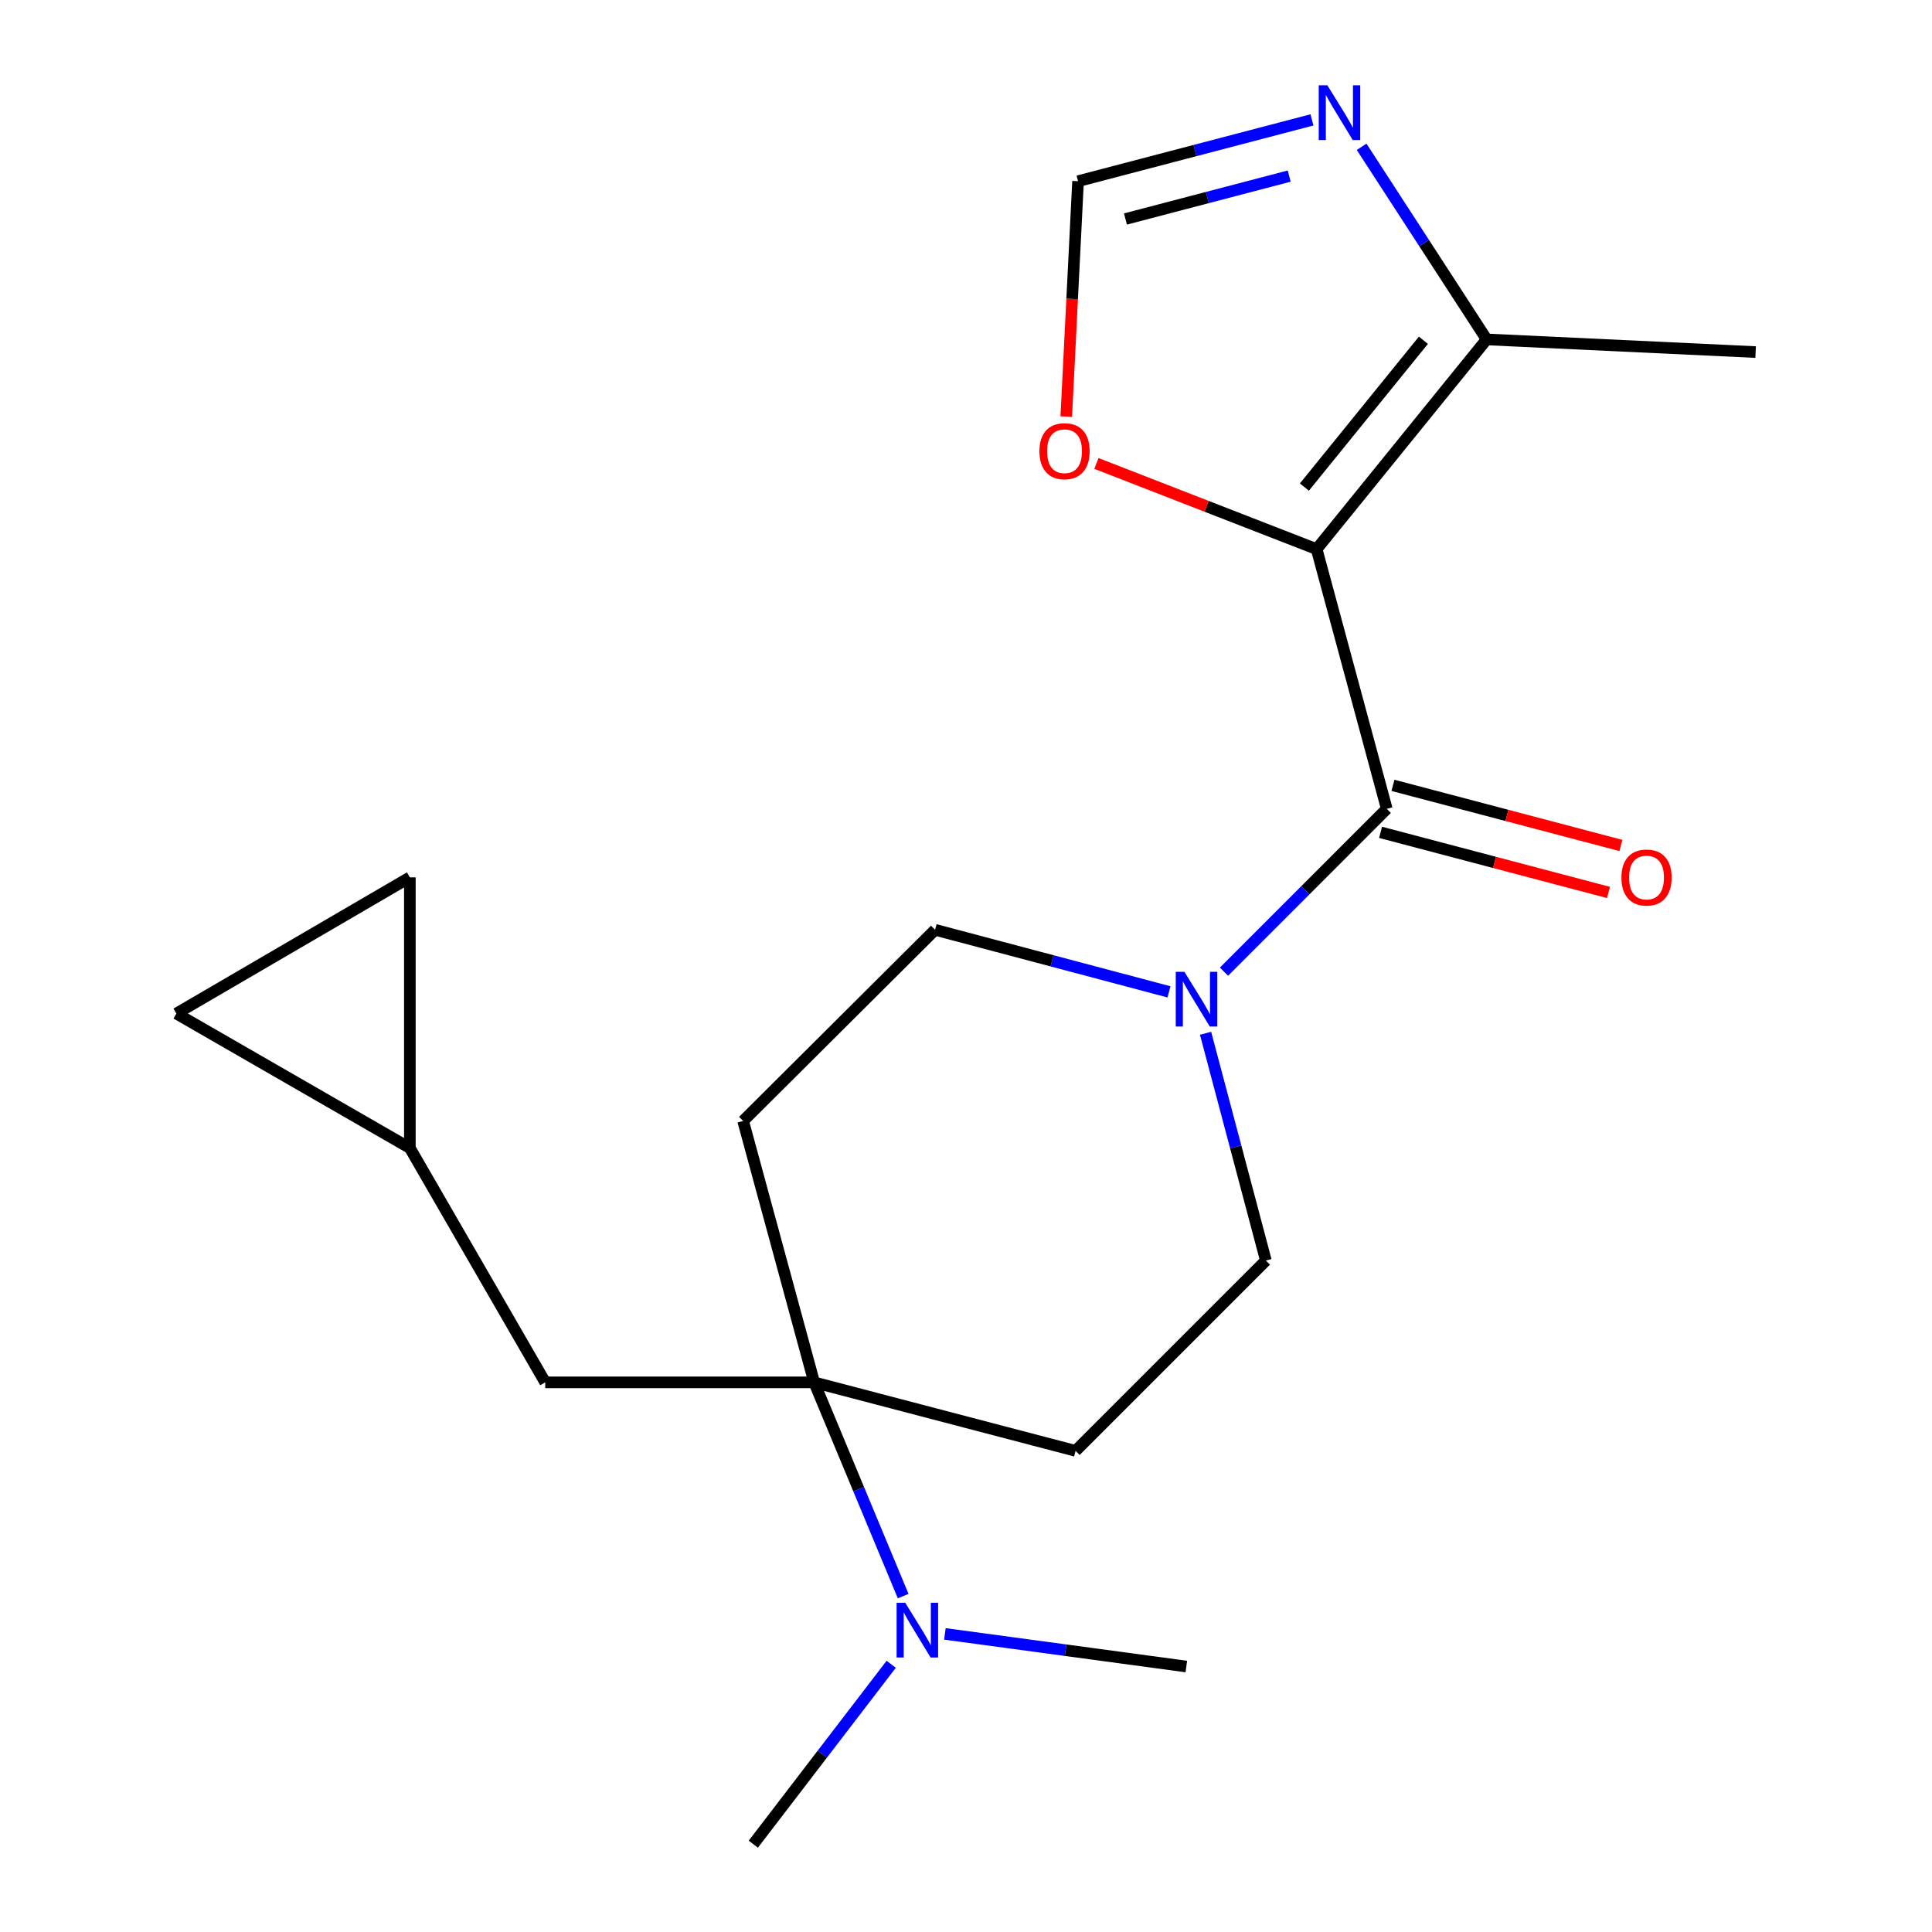 <?xml version='1.0' encoding='iso-8859-1'?>
<svg version='1.1' baseProfile='full'
              xmlns='http://www.w3.org/2000/svg'
                      xmlns:rdkit='http://www.rdkit.org/xml'
                      xmlns:xlink='http://www.w3.org/1999/xlink'
                  xml:space='preserve'
width='1000px' height='1000px' viewBox='0 0 1000 1000'>
<!-- END OF HEADER -->
<rect style='opacity:1.0;fill:#FFFFFF;stroke:none' width='1000' height='1000' x='0' y='0'> </rect>
<path class='bond-0' d='M 681.488,284.231 L 717.789,418.66' style='fill:none;fill-rule:evenodd;stroke:#000000;stroke-width:6px;stroke-linecap:butt;stroke-linejoin:miter;stroke-opacity:1' />
<path class='bond-3' d='M 681.488,284.231 L 769.487,175.679' style='fill:none;fill-rule:evenodd;stroke:#000000;stroke-width:6px;stroke-linecap:butt;stroke-linejoin:miter;stroke-opacity:1' />
<path class='bond-3' d='M 675.151,252.11 L 736.75,176.124' style='fill:none;fill-rule:evenodd;stroke:#000000;stroke-width:6px;stroke-linecap:butt;stroke-linejoin:miter;stroke-opacity:1' />
<path class='bond-5' d='M 681.488,284.231 L 624.494,262.054' style='fill:none;fill-rule:evenodd;stroke:#000000;stroke-width:6px;stroke-linecap:butt;stroke-linejoin:miter;stroke-opacity:1' />
<path class='bond-5' d='M 624.494,262.054 L 567.5,239.876' style='fill:none;fill-rule:evenodd;stroke:#FF0000;stroke-width:6px;stroke-linecap:butt;stroke-linejoin:miter;stroke-opacity:1' />
<path class='bond-1' d='M 717.789,418.66 L 675.661,460.8' style='fill:none;fill-rule:evenodd;stroke:#000000;stroke-width:6px;stroke-linecap:butt;stroke-linejoin:miter;stroke-opacity:1' />
<path class='bond-1' d='M 675.661,460.8 L 633.533,502.94' style='fill:none;fill-rule:evenodd;stroke:#0000FF;stroke-width:6px;stroke-linecap:butt;stroke-linejoin:miter;stroke-opacity:1' />
<path class='bond-16' d='M 714.582,430.82 L 773.572,446.378' style='fill:none;fill-rule:evenodd;stroke:#000000;stroke-width:6px;stroke-linecap:butt;stroke-linejoin:miter;stroke-opacity:1' />
<path class='bond-16' d='M 773.572,446.378 L 832.562,461.936' style='fill:none;fill-rule:evenodd;stroke:#FF0000;stroke-width:6px;stroke-linecap:butt;stroke-linejoin:miter;stroke-opacity:1' />
<path class='bond-16' d='M 720.995,406.501 L 779.986,422.059' style='fill:none;fill-rule:evenodd;stroke:#000000;stroke-width:6px;stroke-linecap:butt;stroke-linejoin:miter;stroke-opacity:1' />
<path class='bond-16' d='M 779.986,422.059 L 838.976,437.617' style='fill:none;fill-rule:evenodd;stroke:#FF0000;stroke-width:6px;stroke-linecap:butt;stroke-linejoin:miter;stroke-opacity:1' />
<path class='bond-14' d='M 623.998,534.825 L 639.609,593.643' style='fill:none;fill-rule:evenodd;stroke:#0000FF;stroke-width:6px;stroke-linecap:butt;stroke-linejoin:miter;stroke-opacity:1' />
<path class='bond-14' d='M 639.609,593.643 L 655.22,652.461' style='fill:none;fill-rule:evenodd;stroke:#000000;stroke-width:6px;stroke-linecap:butt;stroke-linejoin:miter;stroke-opacity:1' />
<path class='bond-15' d='M 605.071,513.387 L 544.536,497.322' style='fill:none;fill-rule:evenodd;stroke:#0000FF;stroke-width:6px;stroke-linecap:butt;stroke-linejoin:miter;stroke-opacity:1' />
<path class='bond-15' d='M 544.536,497.322 L 484.002,481.257' style='fill:none;fill-rule:evenodd;stroke:#000000;stroke-width:6px;stroke-linecap:butt;stroke-linejoin:miter;stroke-opacity:1' />
<path class='bond-2' d='M 421.419,715.505 L 384.643,580.21' style='fill:none;fill-rule:evenodd;stroke:#000000;stroke-width:6px;stroke-linecap:butt;stroke-linejoin:miter;stroke-opacity:1' />
<path class='bond-10' d='M 421.419,715.505 L 282.211,715.505' style='fill:none;fill-rule:evenodd;stroke:#000000;stroke-width:6px;stroke-linecap:butt;stroke-linejoin:miter;stroke-opacity:1' />
<path class='bond-11' d='M 421.419,715.505 L 444.45,770.822' style='fill:none;fill-rule:evenodd;stroke:#000000;stroke-width:6px;stroke-linecap:butt;stroke-linejoin:miter;stroke-opacity:1' />
<path class='bond-11' d='M 444.45,770.822 L 467.48,826.138' style='fill:none;fill-rule:evenodd;stroke:#0000FF;stroke-width:6px;stroke-linecap:butt;stroke-linejoin:miter;stroke-opacity:1' />
<path class='bond-21' d='M 421.419,715.505 L 556.714,750.967' style='fill:none;fill-rule:evenodd;stroke:#000000;stroke-width:6px;stroke-linecap:butt;stroke-linejoin:miter;stroke-opacity:1' />
<path class='bond-4' d='M 769.487,175.679 L 737.129,125.831' style='fill:none;fill-rule:evenodd;stroke:#000000;stroke-width:6px;stroke-linecap:butt;stroke-linejoin:miter;stroke-opacity:1' />
<path class='bond-4' d='M 737.129,125.831 L 704.771,75.983' style='fill:none;fill-rule:evenodd;stroke:#0000FF;stroke-width:6px;stroke-linecap:butt;stroke-linejoin:miter;stroke-opacity:1' />
<path class='bond-17' d='M 769.487,175.679 L 908.708,182.232' style='fill:none;fill-rule:evenodd;stroke:#000000;stroke-width:6px;stroke-linecap:butt;stroke-linejoin:miter;stroke-opacity:1' />
<path class='bond-20' d='M 679.072,62.056 L 618.536,77.921' style='fill:none;fill-rule:evenodd;stroke:#0000FF;stroke-width:6px;stroke-linecap:butt;stroke-linejoin:miter;stroke-opacity:1' />
<path class='bond-20' d='M 618.536,77.921 L 558,93.787' style='fill:none;fill-rule:evenodd;stroke:#000000;stroke-width:6px;stroke-linecap:butt;stroke-linejoin:miter;stroke-opacity:1' />
<path class='bond-20' d='M 667.287,91.144 L 624.912,102.25' style='fill:none;fill-rule:evenodd;stroke:#0000FF;stroke-width:6px;stroke-linecap:butt;stroke-linejoin:miter;stroke-opacity:1' />
<path class='bond-20' d='M 624.912,102.25 L 582.537,113.356' style='fill:none;fill-rule:evenodd;stroke:#000000;stroke-width:6px;stroke-linecap:butt;stroke-linejoin:miter;stroke-opacity:1' />
<path class='bond-6' d='M 551.892,215.639 L 554.946,154.713' style='fill:none;fill-rule:evenodd;stroke:#FF0000;stroke-width:6px;stroke-linecap:butt;stroke-linejoin:miter;stroke-opacity:1' />
<path class='bond-6' d='M 554.946,154.713 L 558,93.787' style='fill:none;fill-rule:evenodd;stroke:#000000;stroke-width:6px;stroke-linecap:butt;stroke-linejoin:miter;stroke-opacity:1' />
<path class='bond-7' d='M 556.714,750.967 L 655.22,652.461' style='fill:none;fill-rule:evenodd;stroke:#000000;stroke-width:6px;stroke-linecap:butt;stroke-linejoin:miter;stroke-opacity:1' />
<path class='bond-8' d='M 384.643,580.21 L 484.002,481.257' style='fill:none;fill-rule:evenodd;stroke:#000000;stroke-width:6px;stroke-linecap:butt;stroke-linejoin:miter;stroke-opacity:1' />
<path class='bond-9' d='M 212.14,594.21 L 282.211,715.505' style='fill:none;fill-rule:evenodd;stroke:#000000;stroke-width:6px;stroke-linecap:butt;stroke-linejoin:miter;stroke-opacity:1' />
<path class='bond-12' d='M 212.14,594.21 L 91.292,524.613' style='fill:none;fill-rule:evenodd;stroke:#000000;stroke-width:6px;stroke-linecap:butt;stroke-linejoin:miter;stroke-opacity:1' />
<path class='bond-13' d='M 212.14,594.21 L 212.14,454.122' style='fill:none;fill-rule:evenodd;stroke:#000000;stroke-width:6px;stroke-linecap:butt;stroke-linejoin:miter;stroke-opacity:1' />
<path class='bond-18' d='M 489.074,845.699 L 551.558,854.146' style='fill:none;fill-rule:evenodd;stroke:#0000FF;stroke-width:6px;stroke-linecap:butt;stroke-linejoin:miter;stroke-opacity:1' />
<path class='bond-18' d='M 551.558,854.146 L 614.043,862.593' style='fill:none;fill-rule:evenodd;stroke:#000000;stroke-width:6px;stroke-linecap:butt;stroke-linejoin:miter;stroke-opacity:1' />
<path class='bond-19' d='M 461.293,861.421 L 425.602,907.983' style='fill:none;fill-rule:evenodd;stroke:#0000FF;stroke-width:6px;stroke-linecap:butt;stroke-linejoin:miter;stroke-opacity:1' />
<path class='bond-19' d='M 425.602,907.983 L 389.911,954.545' style='fill:none;fill-rule:evenodd;stroke:#000000;stroke-width:6px;stroke-linecap:butt;stroke-linejoin:miter;stroke-opacity:1' />
<path class='bond-22' d='M 91.292,524.613 L 212.14,454.122' style='fill:none;fill-rule:evenodd;stroke:#000000;stroke-width:6px;stroke-linecap:butt;stroke-linejoin:miter;stroke-opacity:1' />
<path  class='atom-2' d='M 613.051 503.006
L 622.331 518.006
Q 623.251 519.486, 624.731 522.166
Q 626.211 524.846, 626.291 525.006
L 626.291 503.006
L 630.051 503.006
L 630.051 531.326
L 626.171 531.326
L 616.211 514.926
Q 615.051 513.006, 613.811 510.806
Q 612.611 508.606, 612.251 507.926
L 612.251 531.326
L 608.571 531.326
L 608.571 503.006
L 613.051 503.006
' fill='#0000FF'/>
<path  class='atom-5' d='M 687.049 44.165
L 696.329 59.165
Q 697.249 60.645, 698.729 63.325
Q 700.209 66.005, 700.289 66.165
L 700.289 44.165
L 704.049 44.165
L 704.049 72.485
L 700.169 72.485
L 690.209 56.085
Q 689.049 54.165, 687.809 51.965
Q 686.609 49.765, 686.249 49.085
L 686.249 72.485
L 682.569 72.485
L 682.569 44.165
L 687.049 44.165
' fill='#0000FF'/>
<path  class='atom-6' d='M 537.999 233.535
Q 537.999 226.735, 541.359 222.935
Q 544.719 219.135, 550.999 219.135
Q 557.279 219.135, 560.639 222.935
Q 563.999 226.735, 563.999 233.535
Q 563.999 240.415, 560.599 244.335
Q 557.199 248.215, 550.999 248.215
Q 544.759 248.215, 541.359 244.335
Q 537.999 240.455, 537.999 233.535
M 550.999 245.015
Q 555.319 245.015, 557.639 242.135
Q 559.999 239.215, 559.999 233.535
Q 559.999 227.975, 557.639 225.175
Q 555.319 222.335, 550.999 222.335
Q 546.679 222.335, 544.319 225.135
Q 541.999 227.935, 541.999 233.535
Q 541.999 239.255, 544.319 242.135
Q 546.679 245.015, 550.999 245.015
' fill='#FF0000'/>
<path  class='atom-12' d='M 468.562 829.612
L 477.842 844.612
Q 478.762 846.092, 480.242 848.772
Q 481.722 851.452, 481.802 851.612
L 481.802 829.612
L 485.562 829.612
L 485.562 857.932
L 481.682 857.932
L 471.722 841.532
Q 470.562 839.612, 469.322 837.412
Q 468.122 835.212, 467.762 834.532
L 467.762 857.932
L 464.082 857.932
L 464.082 829.612
L 468.562 829.612
' fill='#0000FF'/>
<path  class='atom-17' d='M 839.245 454.202
Q 839.245 447.402, 842.605 443.602
Q 845.965 439.802, 852.245 439.802
Q 858.525 439.802, 861.885 443.602
Q 865.245 447.402, 865.245 454.202
Q 865.245 461.082, 861.845 465.002
Q 858.445 468.882, 852.245 468.882
Q 846.005 468.882, 842.605 465.002
Q 839.245 461.122, 839.245 454.202
M 852.245 465.682
Q 856.565 465.682, 858.885 462.802
Q 861.245 459.882, 861.245 454.202
Q 861.245 448.642, 858.885 445.842
Q 856.565 443.002, 852.245 443.002
Q 847.925 443.002, 845.565 445.802
Q 843.245 448.602, 843.245 454.202
Q 843.245 459.922, 845.565 462.802
Q 847.925 465.682, 852.245 465.682
' fill='#FF0000'/>
</svg>
